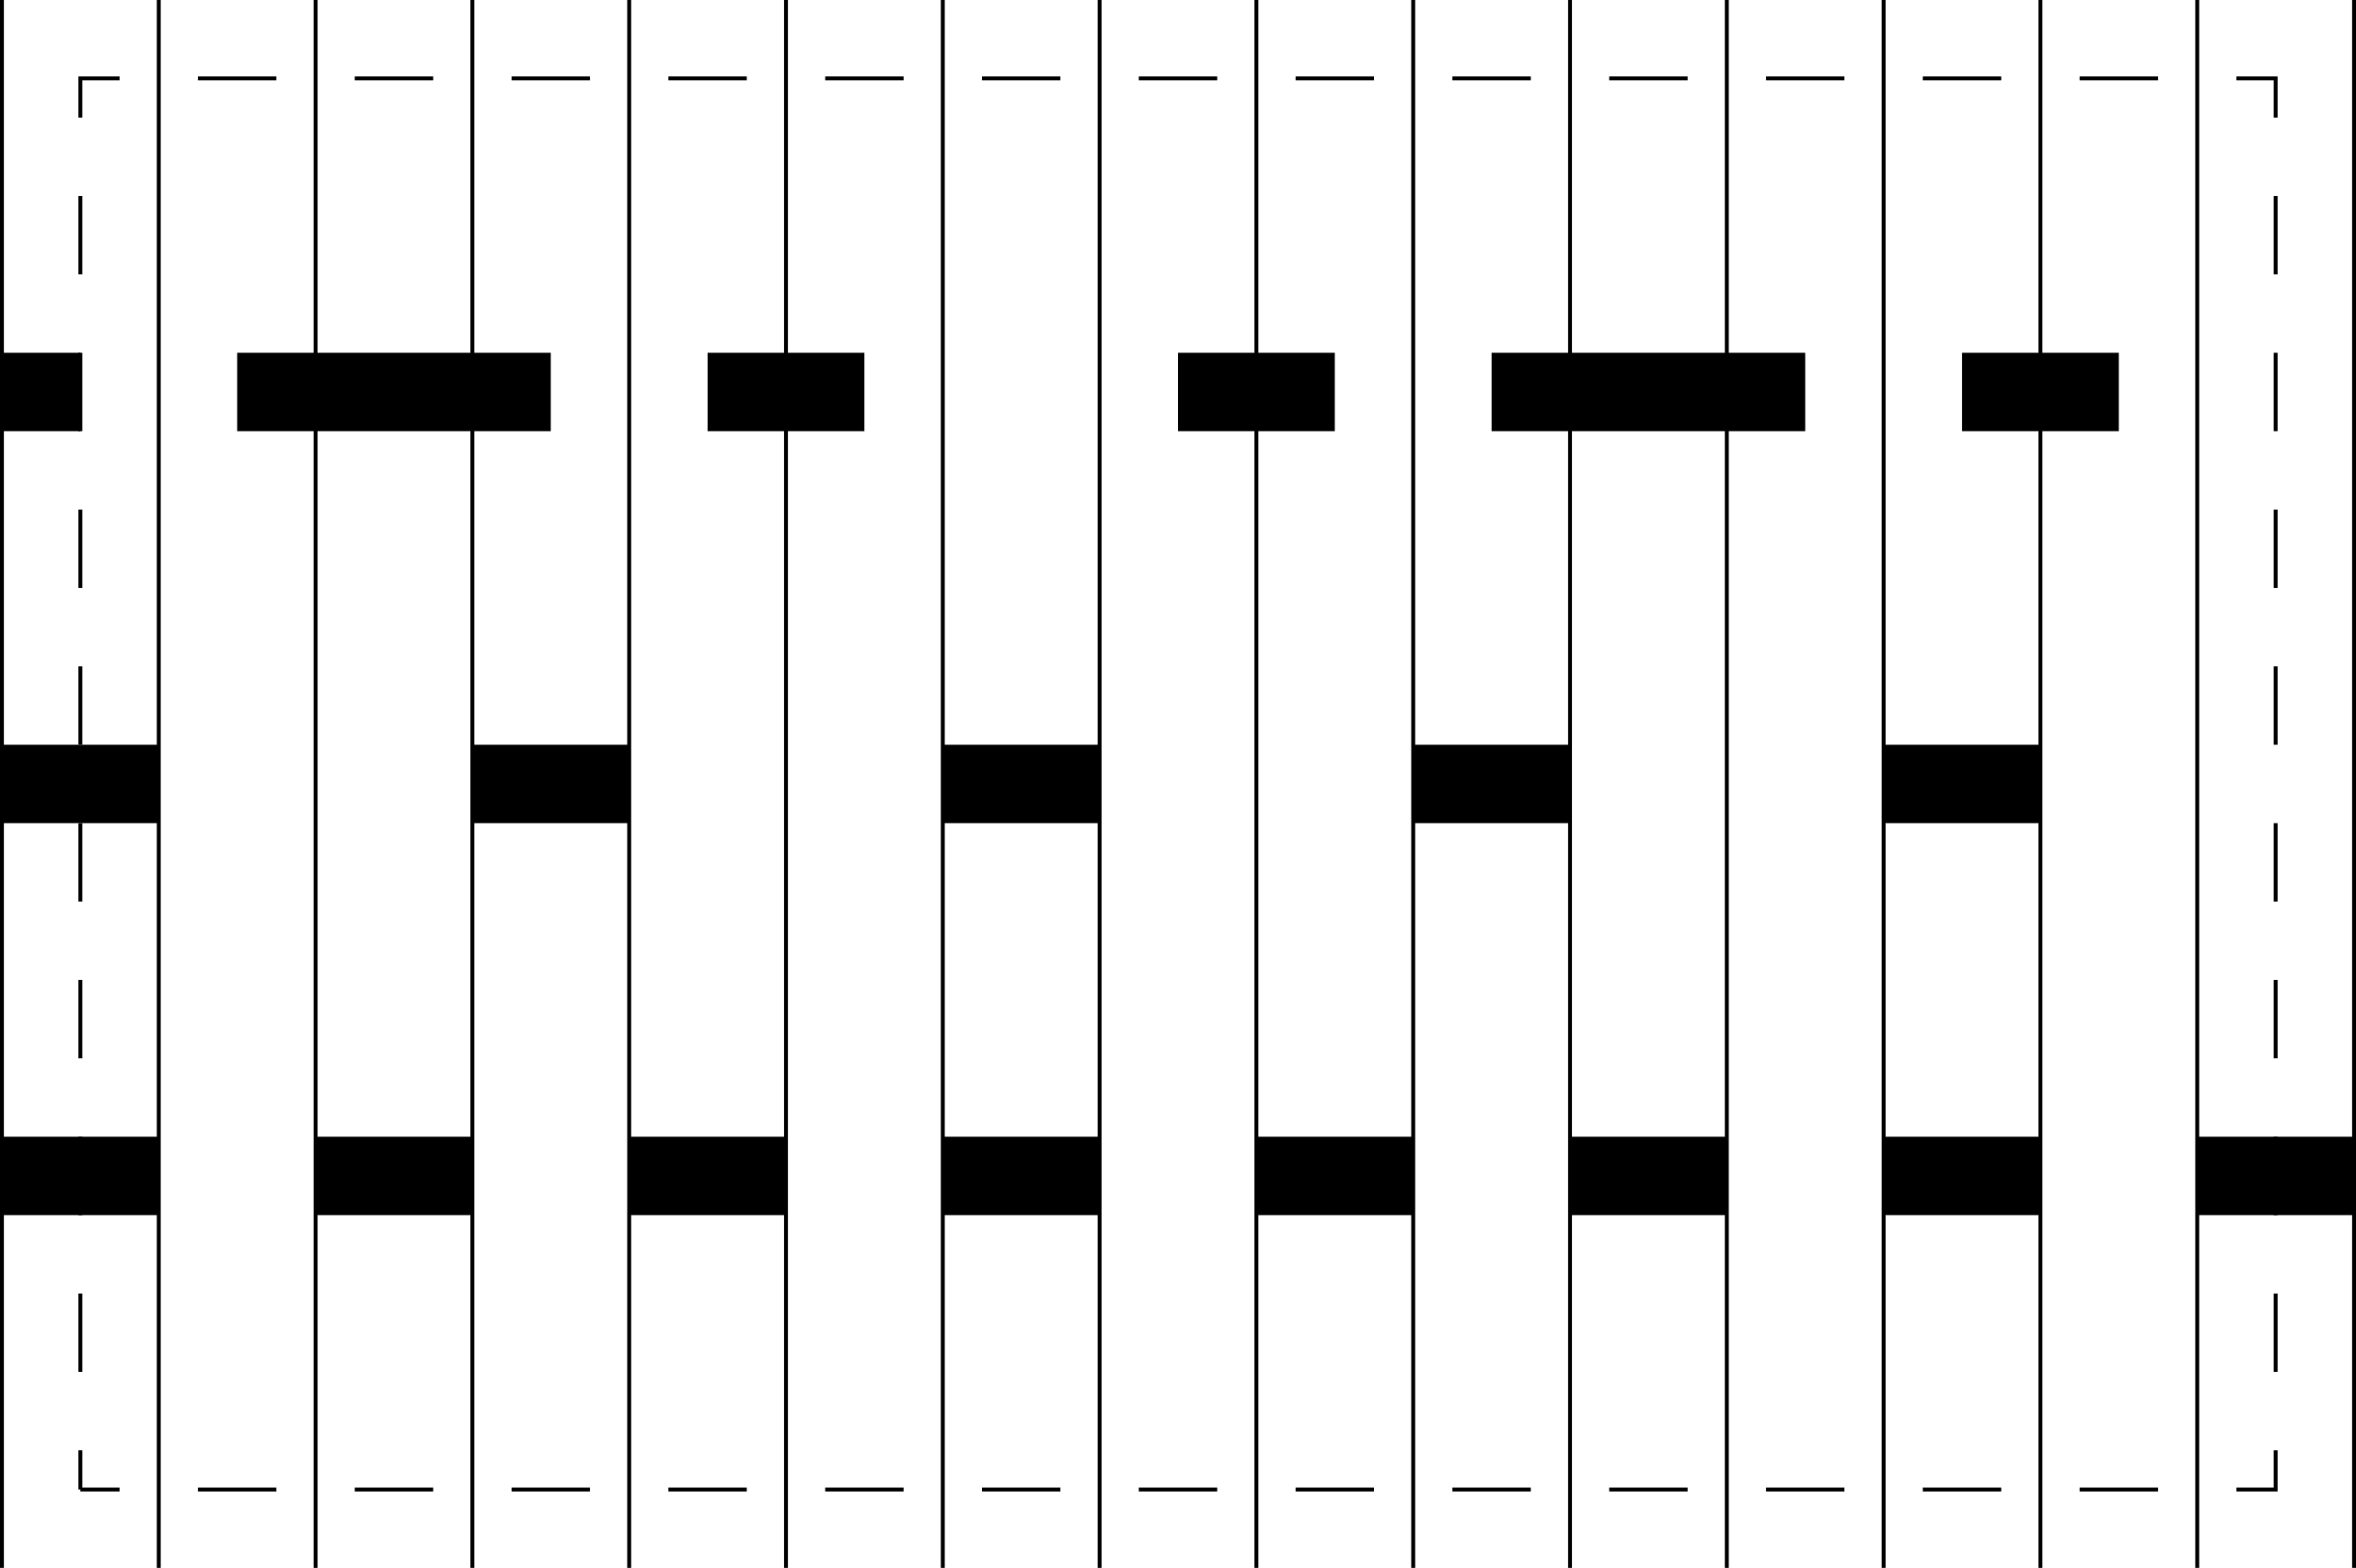 <?xml version="1.0" encoding="UTF-8" standalone="no"?>
<!-- Created with Barracuda package (https://github.com/robitex/barracuda) -->
<!DOCTYPE svg PUBLIC "-//W3C//DTD SVG 1.1//EN"
  "http://www.w3.org/Graphics/SVG/1.1/DTD/svg11.dtd">
<svg xmlns="http://www.w3.org/2000/svg"
  version="1.1"
  width="30.05mm" height="20mm"
  viewBox="-0.025 -20 30.05 20"
>
  <path d="M0 -5H30"
    stroke="black" stroke-width="1"
    stroke-dasharray="2"
  />
  <path d="M0 -10H30"
    stroke="black" stroke-width="1"
    stroke-dasharray="2 4"
  />
  <path d="M0 -15H30"
    stroke="black" stroke-width="1"
    stroke-dasharray="2 2 4"
    stroke-dashoffset="1"
  />
  <path d="M0 -20V-0"
    stroke="black" stroke-width="0.05"
  />
  <path d="M2 -20V-0"
    stroke="black" stroke-width="0.05"
  />
  <path d="M4 -20V-0"
    stroke="black" stroke-width="0.05"
  />
  <path d="M6 -20V-0"
    stroke="black" stroke-width="0.05"
  />
  <path d="M8 -20V-0"
    stroke="black" stroke-width="0.05"
  />
  <path d="M10 -20V-0"
    stroke="black" stroke-width="0.05"
  />
  <path d="M12 -20V-0"
    stroke="black" stroke-width="0.05"
  />
  <path d="M14 -20V-0"
    stroke="black" stroke-width="0.05"
  />
  <path d="M16 -20V-0"
    stroke="black" stroke-width="0.05"
  />
  <path d="M18 -20V-0"
    stroke="black" stroke-width="0.05"
  />
  <path d="M20 -20V-0"
    stroke="black" stroke-width="0.05"
  />
  <path d="M22 -20V-0"
    stroke="black" stroke-width="0.05"
  />
  <path d="M24 -20V-0"
    stroke="black" stroke-width="0.05"
  />
  <path d="M26 -20V-0"
    stroke="black" stroke-width="0.05"
  />
  <path d="M28 -20V-0"
    stroke="black" stroke-width="0.05"
  />
  <path d="M30 -20V-0"
    stroke="black" stroke-width="0.05"
  />
  <g stroke="black" stroke-width="0.05" fill="none" stroke-dasharray="1" stroke-dashoffset="0.5">
    <polyline points="1,-1
    29,-1
    29,-19
    1,-19
    1,-1"/>
  </g>
</svg>

